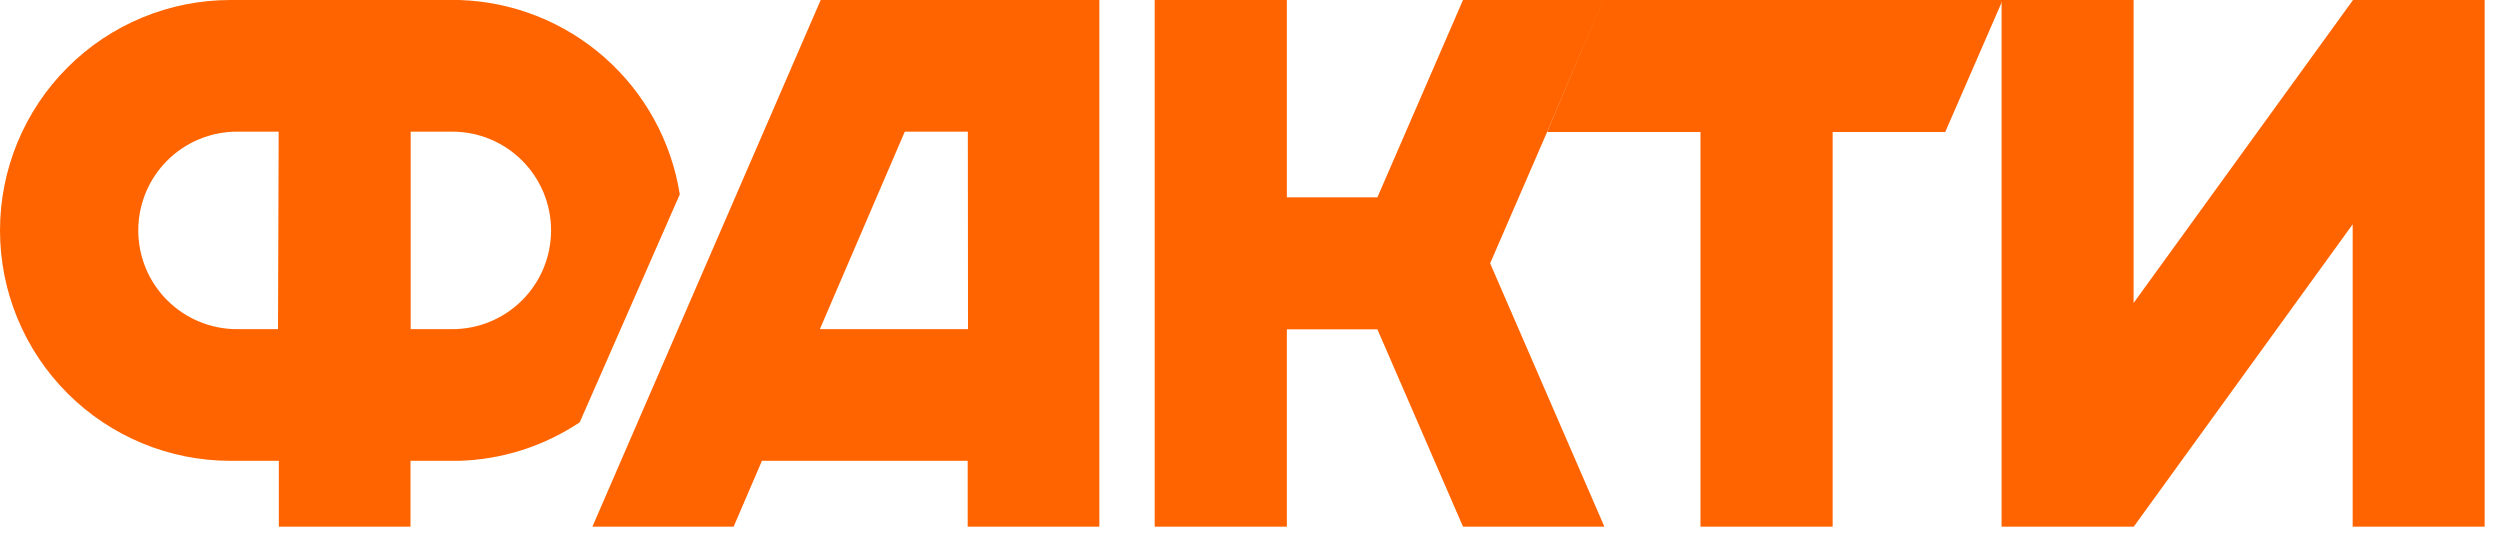<svg width="133" height="29" viewBox="0 0 133 29" fill="none" xmlns="http://www.w3.org/2000/svg">
<path d="M24.019 17.511H21.848V7.004H24.063C24.753 7.004 25.436 7.14 26.074 7.404C26.711 7.668 27.29 8.055 27.778 8.543C28.266 9.031 28.653 9.61 28.917 10.248C29.181 10.885 29.317 11.568 29.317 12.258C29.317 12.948 29.181 13.631 28.917 14.268C28.653 14.906 28.266 15.485 27.778 15.973C27.29 16.46 26.711 16.847 26.074 17.111C25.436 17.375 24.753 17.511 24.063 17.511H24.019ZM14.79 17.511H12.61C11.216 17.511 9.88 16.958 8.894 15.973C7.909 14.988 7.356 13.651 7.356 12.258C7.356 10.865 7.909 9.528 8.894 8.543C9.88 7.558 11.216 7.004 12.61 7.004H14.825L14.79 17.511ZM24.422 -0H12.259C9.008 -0 5.89 1.291 3.591 3.59C1.292 5.889 0 9.007 0 12.258C0 15.509 1.292 18.627 3.591 20.925C5.89 23.224 9.008 24.516 12.259 24.516H14.834V28.018H21.839V24.516H24.413C26.706 24.451 28.934 23.741 30.841 22.467L36.165 10.34C35.719 7.519 34.302 4.941 32.158 3.053C30.014 1.165 27.278 0.085 24.422 -0Z" fill="#FF6400"/>
<path d="M51.498 17.511H43.617L48.135 7.004H51.489L51.498 17.511ZM51.498 -0H43.661L31.516 28.018H39.029L40.535 24.516H51.481V28.018H58.486V-0H51.498Z" fill="#FF6400"/>
<path d="M77.831 -0L75.519 5.332L73.277 10.498H68.461V-0H61.43V28.018H68.461V17.52H73.277L75.519 22.686L77.831 28.018H85.353L79.276 14.009L82.305 7.022L85.291 -0H77.831Z" fill="#FF6400"/>
<path d="M125.179 -0L125.162 0.026L113.507 16.119V-0H106.484V28.018H113.507H113.516L125.162 11.934V28.018H132.184V-0H125.179Z" fill="#FF6400"/>
<path d="M106.543 -0H85.265L82.305 7.022H90.466V28.018H97.497V7.022H103.487L106.543 -0Z" fill="#FF6400"/>
</svg>

